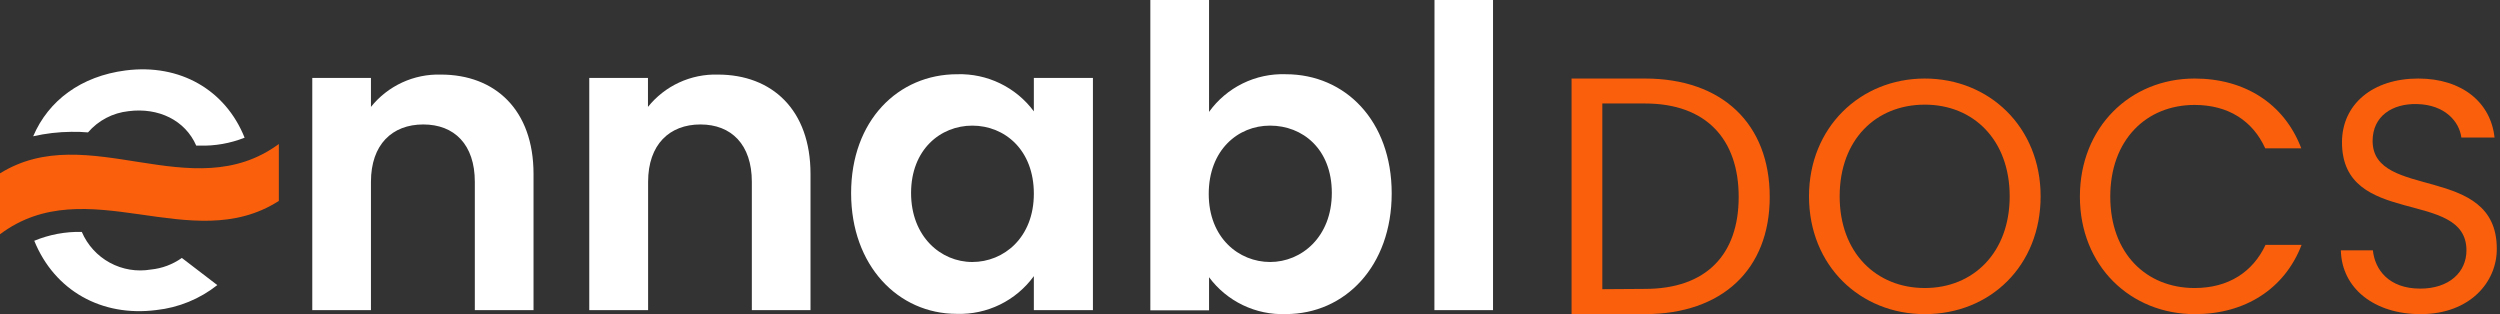 <svg width="382" height="48" viewBox="0 0 382 48" fill="none" xmlns="http://www.w3.org/2000/svg">
<rect x="0" y="0" width="382" height="48" fill="#333333" stroke="none"/>
<path d="M0 26.491V35.797C13.241 25.858 29.231 39.287 42.607 30.701V22.002C29.292 31.792 13.459 18.128 0 26.491Z" fill="#FA5F0C"/>
<path d="M23.057 41.185C20.907 41.552 18.697 41.184 16.781 40.141C14.866 39.098 13.357 37.44 12.499 35.435C10.01 35.376 7.536 35.839 5.235 36.791C8.342 44.426 15.536 48.444 23.886 47.376C27.289 47.006 30.519 45.685 33.205 43.562L27.787 39.413C26.39 40.404 24.761 41.014 23.057 41.185Z" fill="white"/>
<path d="M10.907 20.143C11.754 20.128 12.602 20.157 13.446 20.23C15.022 18.404 17.234 17.245 19.633 16.989C24.209 16.395 28.297 18.372 29.985 22.25H30.483C32.839 22.319 35.185 21.907 37.376 21.038C34.466 13.76 27.52 9.694 19.196 10.763C12.412 11.636 7.417 15.327 5.07 20.824C6.985 20.386 8.942 20.158 10.907 20.143Z" fill="white"/>
<path d="M72.553 27.787C72.553 22.084 69.425 19.017 64.678 19.017C59.932 19.017 56.681 22.071 56.681 27.787V47.389H47.716V11.906H56.681V16.334C57.96 14.739 59.591 13.463 61.447 12.606C63.302 11.749 65.332 11.335 67.374 11.396C75.638 11.396 81.523 16.77 81.523 26.574V47.389H72.553V27.787Z" fill="white"/>
<path d="M114.881 27.787C114.881 22.084 111.748 19.017 107.028 19.017C102.307 19.017 99.031 22.071 99.031 27.787V47.389H90.039V11.906H99.009V16.334C100.287 14.74 101.917 13.464 103.772 12.607C105.627 11.75 107.656 11.335 109.698 11.396C117.961 11.396 123.846 16.771 123.846 26.574V47.389H114.881V27.787Z" fill="white"/>
<path d="M146.262 11.343C148.527 11.274 150.774 11.754 152.813 12.742C154.852 13.729 156.622 15.195 157.972 17.015V11.906H166.999V47.389H157.972V42.192C156.629 44.042 154.853 45.535 152.799 46.54C150.746 47.544 148.477 48.031 146.193 47.956C137.236 47.956 130.05 40.591 130.05 29.51C130.05 18.428 137.231 11.343 146.262 11.343ZM148.566 19.196C143.715 19.196 139.212 22.835 139.212 29.497C139.212 36.159 143.763 40.033 148.566 40.033C153.369 40.033 157.972 36.32 157.972 29.597C157.972 22.874 153.492 19.196 148.566 19.196Z" fill="white"/>
<path d="M196.465 11.343C205.553 11.343 212.651 18.455 212.651 29.545C212.651 40.635 205.553 47.991 196.465 47.991C194.201 48.074 191.95 47.604 189.908 46.623C187.865 45.642 186.092 44.178 184.742 42.358V47.419H175.772V0H184.742V17.098C186.071 15.247 187.837 13.754 189.882 12.75C191.927 11.746 194.188 11.263 196.465 11.343ZM194.035 19.196C189.184 19.196 184.694 22.909 184.694 29.632C184.694 36.355 189.301 40.033 194.083 40.033C198.865 40.033 203.502 36.211 203.502 29.475C203.502 22.739 199.013 19.196 194.083 19.196H194.035Z" fill="white"/>
<path d="M219.191 0H228.134V47.389H219.178L219.191 0Z" fill="white"/>
<path d="M270.415 30.089C270.415 41.172 263.144 48 251.307 48H240.134V12H251.351C263.144 12 270.415 18.916 270.415 30.089ZM251.351 44.143C260.75 44.143 265.671 38.867 265.671 30.089C265.671 21.31 260.75 15.813 251.351 15.813H244.834V44.187L251.351 44.143Z" fill="#FA5F0C"/>
<path d="M294.112 48C284.222 48 276.415 40.583 276.415 30C276.415 19.46 284.266 12 294.112 12C303.957 12 311.808 19.417 311.808 30C311.808 40.583 304.131 48 294.112 48ZM294.112 44.01C301.528 44.01 307.08 38.588 307.08 30C307.08 21.412 301.572 15.99 294.112 15.99C286.651 15.99 281.1 21.325 281.1 30C281.1 38.675 286.738 44.01 294.112 44.01Z" fill="#FA5F0C"/>
<path d="M335.331 12C342.965 12 349.037 15.817 351.639 22.67H346.131C344.222 18.463 340.492 16.034 335.331 16.034C327.957 16.034 322.449 21.369 322.449 30.043C322.449 38.718 327.957 44.01 335.331 44.01C340.492 44.01 344.222 41.581 346.174 37.417H351.683C349.08 44.183 343.008 48 335.374 48C325.528 48 317.808 40.627 317.808 30.043C317.808 19.46 325.485 12 335.331 12Z" fill="#FA5F0C"/>
<path d="M369.856 48C362.795 48 357.813 44.058 357.683 38.253H362.578C362.881 41.199 365.004 44.101 369.813 44.101C374.231 44.101 376.874 41.588 376.874 38.253C376.874 28.765 357.856 34.83 357.856 21.747C357.856 15.942 362.535 12 369.509 12C376.224 12 380.6 15.682 381.163 21.011H376.094C375.791 18.585 373.582 15.986 369.293 15.899C365.524 15.812 362.535 17.762 362.535 21.531C362.535 30.628 381.509 24.953 381.509 37.993C381.553 43.061 377.437 48 369.856 48Z" fill="#FA5F0C"/>
</svg>
